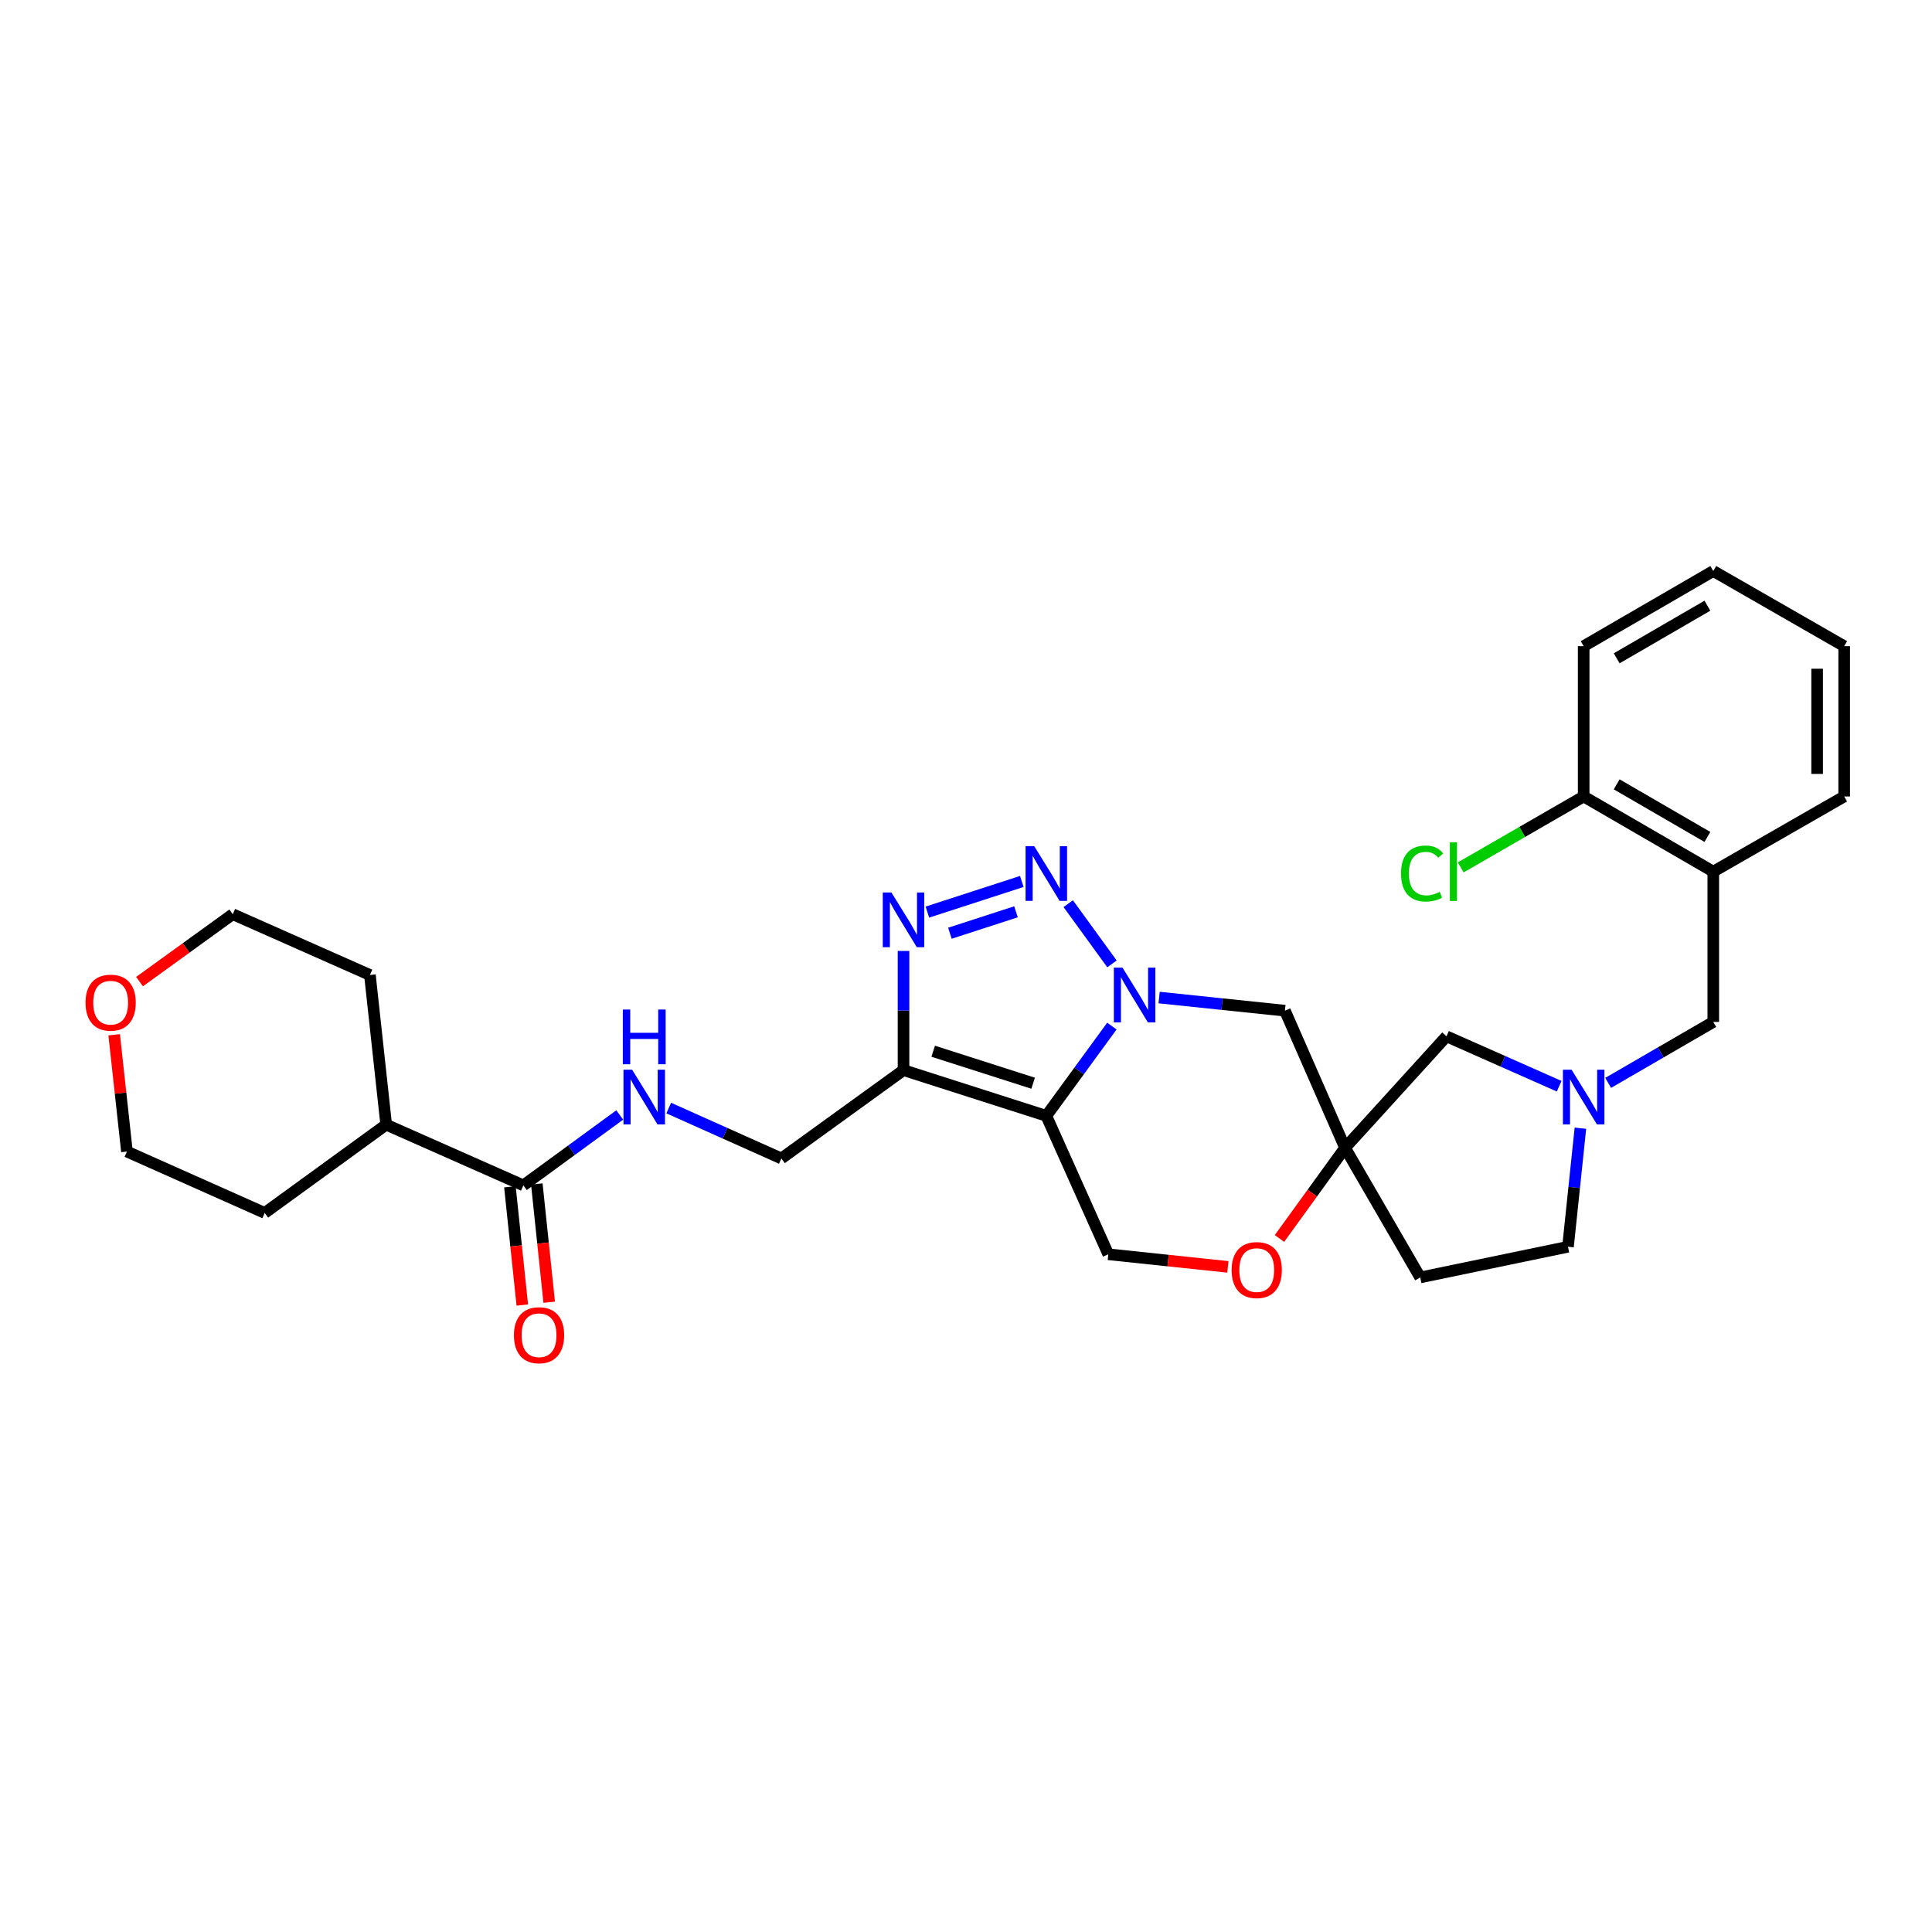<?xml version='1.0' encoding='iso-8859-1'?>
<svg version='1.1' baseProfile='full'
              xmlns='http://www.w3.org/2000/svg'
                      xmlns:rdkit='http://www.rdkit.org/xml'
                      xmlns:xlink='http://www.w3.org/1999/xlink'
                  xml:space='preserve'
width='1000px' height='1000px' viewBox='0 0 1000 1000'>
<!-- END OF HEADER -->
<rect style='opacity:1.0;fill:#FFFFFF;stroke:none' width='1000' height='1000' x='0' y='0'> </rect>
<path class='bond-0' d='M 575.506,531.103 L 558.539,554.333' style='fill:none;fill-rule:evenodd;stroke:#0000FF;stroke-width:6px;stroke-linecap:butt;stroke-linejoin:miter;stroke-opacity:1' />
<path class='bond-0' d='M 558.539,554.333 L 541.571,577.564' style='fill:none;fill-rule:evenodd;stroke:#000000;stroke-width:6px;stroke-linecap:butt;stroke-linejoin:miter;stroke-opacity:1' />
<path class='bond-1' d='M 575.561,498.903 L 552.911,467.734' style='fill:none;fill-rule:evenodd;stroke:#0000FF;stroke-width:6px;stroke-linecap:butt;stroke-linejoin:miter;stroke-opacity:1' />
<path class='bond-5' d='M 599.959,516.331 L 632.518,519.73' style='fill:none;fill-rule:evenodd;stroke:#0000FF;stroke-width:6px;stroke-linecap:butt;stroke-linejoin:miter;stroke-opacity:1' />
<path class='bond-5' d='M 632.518,519.73 L 665.078,523.128' style='fill:none;fill-rule:evenodd;stroke:#000000;stroke-width:6px;stroke-linecap:butt;stroke-linejoin:miter;stroke-opacity:1' />
<path class='bond-2' d='M 541.571,577.564 L 467.662,553.898' style='fill:none;fill-rule:evenodd;stroke:#000000;stroke-width:6px;stroke-linecap:butt;stroke-linejoin:miter;stroke-opacity:1' />
<path class='bond-2' d='M 534.755,560.677 L 483.019,544.111' style='fill:none;fill-rule:evenodd;stroke:#000000;stroke-width:6px;stroke-linecap:butt;stroke-linejoin:miter;stroke-opacity:1' />
<path class='bond-7' d='M 541.571,577.564 L 573.656,649.21' style='fill:none;fill-rule:evenodd;stroke:#000000;stroke-width:6px;stroke-linecap:butt;stroke-linejoin:miter;stroke-opacity:1' />
<path class='bond-3' d='M 528.889,456.243 L 480.011,472.1' style='fill:none;fill-rule:evenodd;stroke:#0000FF;stroke-width:6px;stroke-linecap:butt;stroke-linejoin:miter;stroke-opacity:1' />
<path class='bond-3' d='M 525.879,471.942 L 491.664,483.042' style='fill:none;fill-rule:evenodd;stroke:#0000FF;stroke-width:6px;stroke-linecap:butt;stroke-linejoin:miter;stroke-opacity:1' />
<path class='bond-13' d='M 467.662,553.898 L 404.442,599.62' style='fill:none;fill-rule:evenodd;stroke:#000000;stroke-width:6px;stroke-linecap:butt;stroke-linejoin:miter;stroke-opacity:1' />
<path class='bond-30' d='M 467.662,553.898 L 467.662,523.054' style='fill:none;fill-rule:evenodd;stroke:#000000;stroke-width:6px;stroke-linecap:butt;stroke-linejoin:miter;stroke-opacity:1' />
<path class='bond-30' d='M 467.662,523.054 L 467.662,492.211' style='fill:none;fill-rule:evenodd;stroke:#0000FF;stroke-width:6px;stroke-linecap:butt;stroke-linejoin:miter;stroke-opacity:1' />
<path class='bond-4' d='M 696.205,594.112 L 665.078,523.128' style='fill:none;fill-rule:evenodd;stroke:#000000;stroke-width:6px;stroke-linecap:butt;stroke-linejoin:miter;stroke-opacity:1' />
<path class='bond-8' d='M 696.205,594.112 L 679.23,617.575' style='fill:none;fill-rule:evenodd;stroke:#000000;stroke-width:6px;stroke-linecap:butt;stroke-linejoin:miter;stroke-opacity:1' />
<path class='bond-8' d='M 679.23,617.575 L 662.254,641.038' style='fill:none;fill-rule:evenodd;stroke:#FF0000;stroke-width:6px;stroke-linecap:butt;stroke-linejoin:miter;stroke-opacity:1' />
<path class='bond-14' d='M 696.205,594.112 L 748.704,536.401' style='fill:none;fill-rule:evenodd;stroke:#000000;stroke-width:6px;stroke-linecap:butt;stroke-linejoin:miter;stroke-opacity:1' />
<path class='bond-15' d='M 696.205,594.112 L 735.097,661.198' style='fill:none;fill-rule:evenodd;stroke:#000000;stroke-width:6px;stroke-linecap:butt;stroke-linejoin:miter;stroke-opacity:1' />
<path class='bond-6' d='M 807.022,562.23 L 777.863,549.316' style='fill:none;fill-rule:evenodd;stroke:#0000FF;stroke-width:6px;stroke-linecap:butt;stroke-linejoin:miter;stroke-opacity:1' />
<path class='bond-6' d='M 777.863,549.316 L 748.704,536.401' style='fill:none;fill-rule:evenodd;stroke:#000000;stroke-width:6px;stroke-linecap:butt;stroke-linejoin:miter;stroke-opacity:1' />
<path class='bond-12' d='M 832.382,560.497 L 859.586,544.726' style='fill:none;fill-rule:evenodd;stroke:#0000FF;stroke-width:6px;stroke-linecap:butt;stroke-linejoin:miter;stroke-opacity:1' />
<path class='bond-12' d='M 859.586,544.726 L 886.79,528.955' style='fill:none;fill-rule:evenodd;stroke:#000000;stroke-width:6px;stroke-linecap:butt;stroke-linejoin:miter;stroke-opacity:1' />
<path class='bond-32' d='M 818.017,583.955 L 814.803,614.641' style='fill:none;fill-rule:evenodd;stroke:#0000FF;stroke-width:6px;stroke-linecap:butt;stroke-linejoin:miter;stroke-opacity:1' />
<path class='bond-32' d='M 814.803,614.641 L 811.589,645.327' style='fill:none;fill-rule:evenodd;stroke:#000000;stroke-width:6px;stroke-linecap:butt;stroke-linejoin:miter;stroke-opacity:1' />
<path class='bond-31' d='M 573.656,649.21 L 604.603,652.472' style='fill:none;fill-rule:evenodd;stroke:#000000;stroke-width:6px;stroke-linecap:butt;stroke-linejoin:miter;stroke-opacity:1' />
<path class='bond-31' d='M 604.603,652.472 L 635.551,655.734' style='fill:none;fill-rule:evenodd;stroke:#FF0000;stroke-width:6px;stroke-linecap:butt;stroke-linejoin:miter;stroke-opacity:1' />
<path class='bond-9' d='M 270.892,613.554 L 295.833,595.332' style='fill:none;fill-rule:evenodd;stroke:#000000;stroke-width:6px;stroke-linecap:butt;stroke-linejoin:miter;stroke-opacity:1' />
<path class='bond-9' d='M 295.833,595.332 L 320.774,577.109' style='fill:none;fill-rule:evenodd;stroke:#0000FF;stroke-width:6px;stroke-linecap:butt;stroke-linejoin:miter;stroke-opacity:1' />
<path class='bond-17' d='M 263.928,614.284 L 267.133,644.886' style='fill:none;fill-rule:evenodd;stroke:#000000;stroke-width:6px;stroke-linecap:butt;stroke-linejoin:miter;stroke-opacity:1' />
<path class='bond-17' d='M 267.133,644.886 L 270.339,675.489' style='fill:none;fill-rule:evenodd;stroke:#FF0000;stroke-width:6px;stroke-linecap:butt;stroke-linejoin:miter;stroke-opacity:1' />
<path class='bond-17' d='M 277.856,612.825 L 281.061,643.427' style='fill:none;fill-rule:evenodd;stroke:#000000;stroke-width:6px;stroke-linecap:butt;stroke-linejoin:miter;stroke-opacity:1' />
<path class='bond-17' d='M 281.061,643.427 L 284.266,674.03' style='fill:none;fill-rule:evenodd;stroke:#FF0000;stroke-width:6px;stroke-linecap:butt;stroke-linejoin:miter;stroke-opacity:1' />
<path class='bond-19' d='M 270.892,613.554 L 199.892,582.123' style='fill:none;fill-rule:evenodd;stroke:#000000;stroke-width:6px;stroke-linecap:butt;stroke-linejoin:miter;stroke-opacity:1' />
<path class='bond-10' d='M 886.79,451.148 L 886.79,528.955' style='fill:none;fill-rule:evenodd;stroke:#000000;stroke-width:6px;stroke-linecap:butt;stroke-linejoin:miter;stroke-opacity:1' />
<path class='bond-16' d='M 886.79,451.148 L 819.704,412.256' style='fill:none;fill-rule:evenodd;stroke:#000000;stroke-width:6px;stroke-linecap:butt;stroke-linejoin:miter;stroke-opacity:1' />
<path class='bond-16' d='M 883.751,433.199 L 836.79,405.975' style='fill:none;fill-rule:evenodd;stroke:#000000;stroke-width:6px;stroke-linecap:butt;stroke-linejoin:miter;stroke-opacity:1' />
<path class='bond-22' d='M 886.79,451.148 L 954.545,412.256' style='fill:none;fill-rule:evenodd;stroke:#000000;stroke-width:6px;stroke-linecap:butt;stroke-linejoin:miter;stroke-opacity:1' />
<path class='bond-11' d='M 346.135,573.524 L 375.289,586.572' style='fill:none;fill-rule:evenodd;stroke:#0000FF;stroke-width:6px;stroke-linecap:butt;stroke-linejoin:miter;stroke-opacity:1' />
<path class='bond-11' d='M 375.289,586.572 L 404.442,599.62' style='fill:none;fill-rule:evenodd;stroke:#000000;stroke-width:6px;stroke-linecap:butt;stroke-linejoin:miter;stroke-opacity:1' />
<path class='bond-18' d='M 735.097,661.198 L 811.589,645.327' style='fill:none;fill-rule:evenodd;stroke:#000000;stroke-width:6px;stroke-linecap:butt;stroke-linejoin:miter;stroke-opacity:1' />
<path class='bond-21' d='M 819.704,412.256 L 787.886,430.61' style='fill:none;fill-rule:evenodd;stroke:#000000;stroke-width:6px;stroke-linecap:butt;stroke-linejoin:miter;stroke-opacity:1' />
<path class='bond-21' d='M 787.886,430.61 L 756.069,448.964' style='fill:none;fill-rule:evenodd;stroke:#00CC00;stroke-width:6px;stroke-linecap:butt;stroke-linejoin:miter;stroke-opacity:1' />
<path class='bond-25' d='M 819.704,412.256 L 819.704,334.457' style='fill:none;fill-rule:evenodd;stroke:#000000;stroke-width:6px;stroke-linecap:butt;stroke-linejoin:miter;stroke-opacity:1' />
<path class='bond-26' d='M 199.892,582.123 L 191.467,504.651' style='fill:none;fill-rule:evenodd;stroke:#000000;stroke-width:6px;stroke-linecap:butt;stroke-linejoin:miter;stroke-opacity:1' />
<path class='bond-27' d='M 199.892,582.123 L 137.015,627.815' style='fill:none;fill-rule:evenodd;stroke:#000000;stroke-width:6px;stroke-linecap:butt;stroke-linejoin:miter;stroke-opacity:1' />
<path class='bond-20' d='M 59.096,535.596 L 62.4,565.819' style='fill:none;fill-rule:evenodd;stroke:#FF0000;stroke-width:6px;stroke-linecap:butt;stroke-linejoin:miter;stroke-opacity:1' />
<path class='bond-20' d='M 62.4,565.819 L 65.704,596.042' style='fill:none;fill-rule:evenodd;stroke:#000000;stroke-width:6px;stroke-linecap:butt;stroke-linejoin:miter;stroke-opacity:1' />
<path class='bond-33' d='M 72.221,508.086 L 96.352,490.637' style='fill:none;fill-rule:evenodd;stroke:#FF0000;stroke-width:6px;stroke-linecap:butt;stroke-linejoin:miter;stroke-opacity:1' />
<path class='bond-33' d='M 96.352,490.637 L 120.483,473.189' style='fill:none;fill-rule:evenodd;stroke:#000000;stroke-width:6px;stroke-linecap:butt;stroke-linejoin:miter;stroke-opacity:1' />
<path class='bond-28' d='M 954.545,412.256 L 954.545,334.457' style='fill:none;fill-rule:evenodd;stroke:#000000;stroke-width:6px;stroke-linecap:butt;stroke-linejoin:miter;stroke-opacity:1' />
<path class='bond-28' d='M 940.542,400.586 L 940.542,346.127' style='fill:none;fill-rule:evenodd;stroke:#000000;stroke-width:6px;stroke-linecap:butt;stroke-linejoin:miter;stroke-opacity:1' />
<path class='bond-23' d='M 65.704,596.042 L 137.015,627.815' style='fill:none;fill-rule:evenodd;stroke:#000000;stroke-width:6px;stroke-linecap:butt;stroke-linejoin:miter;stroke-opacity:1' />
<path class='bond-24' d='M 120.483,473.189 L 191.467,504.651' style='fill:none;fill-rule:evenodd;stroke:#000000;stroke-width:6px;stroke-linecap:butt;stroke-linejoin:miter;stroke-opacity:1' />
<path class='bond-34' d='M 819.704,334.457 L 886.79,295.557' style='fill:none;fill-rule:evenodd;stroke:#000000;stroke-width:6px;stroke-linecap:butt;stroke-linejoin:miter;stroke-opacity:1' />
<path class='bond-34' d='M 836.791,340.737 L 883.752,313.507' style='fill:none;fill-rule:evenodd;stroke:#000000;stroke-width:6px;stroke-linecap:butt;stroke-linejoin:miter;stroke-opacity:1' />
<path class='bond-29' d='M 954.545,334.457 L 886.79,295.557' style='fill:none;fill-rule:evenodd;stroke:#000000;stroke-width:6px;stroke-linecap:butt;stroke-linejoin:miter;stroke-opacity:1' />
<path  class='atom-0' d='M 581.003 500.846
L 590.283 515.846
Q 591.203 517.326, 592.683 520.006
Q 594.163 522.686, 594.243 522.846
L 594.243 500.846
L 598.003 500.846
L 598.003 529.166
L 594.123 529.166
L 584.163 512.766
Q 583.003 510.846, 581.763 508.646
Q 580.563 506.446, 580.203 505.766
L 580.203 529.166
L 576.523 529.166
L 576.523 500.846
L 581.003 500.846
' fill='#0000FF'/>
<path  class='atom-2' d='M 535.311 437.968
L 544.591 452.968
Q 545.511 454.448, 546.991 457.128
Q 548.471 459.808, 548.551 459.968
L 548.551 437.968
L 552.311 437.968
L 552.311 466.288
L 548.431 466.288
L 538.471 449.888
Q 537.311 447.968, 536.071 445.768
Q 534.871 443.568, 534.511 442.888
L 534.511 466.288
L 530.831 466.288
L 530.831 437.968
L 535.311 437.968
' fill='#0000FF'/>
<path  class='atom-4' d='M 461.402 461.946
L 470.682 476.946
Q 471.602 478.426, 473.082 481.106
Q 474.562 483.786, 474.642 483.946
L 474.642 461.946
L 478.402 461.946
L 478.402 490.266
L 474.522 490.266
L 464.562 473.866
Q 463.402 471.946, 462.162 469.746
Q 460.962 467.546, 460.602 466.866
L 460.602 490.266
L 456.922 490.266
L 456.922 461.946
L 461.402 461.946
' fill='#0000FF'/>
<path  class='atom-7' d='M 813.444 553.687
L 822.724 568.687
Q 823.644 570.167, 825.124 572.847
Q 826.604 575.527, 826.684 575.687
L 826.684 553.687
L 830.444 553.687
L 830.444 582.007
L 826.564 582.007
L 816.604 565.607
Q 815.444 563.687, 814.204 561.487
Q 813.004 559.287, 812.644 558.607
L 812.644 582.007
L 808.964 582.007
L 808.964 553.687
L 813.444 553.687
' fill='#0000FF'/>
<path  class='atom-9' d='M 637.483 657.388
Q 637.483 650.588, 640.843 646.788
Q 644.203 642.988, 650.483 642.988
Q 656.763 642.988, 660.123 646.788
Q 663.483 650.588, 663.483 657.388
Q 663.483 664.268, 660.083 668.188
Q 656.683 672.068, 650.483 672.068
Q 644.243 672.068, 640.843 668.188
Q 637.483 664.308, 637.483 657.388
M 650.483 668.868
Q 654.803 668.868, 657.123 665.988
Q 659.483 663.068, 659.483 657.388
Q 659.483 651.828, 657.123 649.028
Q 654.803 646.188, 650.483 646.188
Q 646.163 646.188, 643.803 648.988
Q 641.483 651.788, 641.483 657.388
Q 641.483 663.108, 643.803 665.988
Q 646.163 668.868, 650.483 668.868
' fill='#FF0000'/>
<path  class='atom-12' d='M 327.19 553.687
L 336.47 568.687
Q 337.39 570.167, 338.87 572.847
Q 340.35 575.527, 340.43 575.687
L 340.43 553.687
L 344.19 553.687
L 344.19 582.007
L 340.31 582.007
L 330.35 565.607
Q 329.19 563.687, 327.95 561.487
Q 326.75 559.287, 326.39 558.607
L 326.39 582.007
L 322.71 582.007
L 322.71 553.687
L 327.19 553.687
' fill='#0000FF'/>
<path  class='atom-12' d='M 322.37 522.535
L 326.21 522.535
L 326.21 534.575
L 340.69 534.575
L 340.69 522.535
L 344.53 522.535
L 344.53 550.855
L 340.69 550.855
L 340.69 537.775
L 326.21 537.775
L 326.21 550.855
L 322.37 550.855
L 322.37 522.535
' fill='#0000FF'/>
<path  class='atom-18' d='M 266.006 691.107
Q 266.006 684.307, 269.366 680.507
Q 272.726 676.707, 279.006 676.707
Q 285.286 676.707, 288.646 680.507
Q 292.006 684.307, 292.006 691.107
Q 292.006 697.987, 288.606 701.907
Q 285.206 705.787, 279.006 705.787
Q 272.766 705.787, 269.366 701.907
Q 266.006 698.027, 266.006 691.107
M 279.006 702.587
Q 283.326 702.587, 285.646 699.707
Q 288.006 696.787, 288.006 691.107
Q 288.006 685.547, 285.646 682.747
Q 283.326 679.907, 279.006 679.907
Q 274.686 679.907, 272.326 682.707
Q 270.006 685.507, 270.006 691.107
Q 270.006 696.827, 272.326 699.707
Q 274.686 702.587, 279.006 702.587
' fill='#FF0000'/>
<path  class='atom-21' d='M 44.271 518.976
Q 44.271 512.176, 47.631 508.376
Q 50.991 504.576, 57.271 504.576
Q 63.551 504.576, 66.911 508.376
Q 70.271 512.176, 70.271 518.976
Q 70.271 525.856, 66.871 529.776
Q 63.471 533.656, 57.271 533.656
Q 51.031 533.656, 47.631 529.776
Q 44.271 525.896, 44.271 518.976
M 57.271 530.456
Q 61.591 530.456, 63.911 527.576
Q 66.271 524.656, 66.271 518.976
Q 66.271 513.416, 63.911 510.616
Q 61.591 507.776, 57.271 507.776
Q 52.951 507.776, 50.591 510.576
Q 48.271 513.376, 48.271 518.976
Q 48.271 524.696, 50.591 527.576
Q 52.951 530.456, 57.271 530.456
' fill='#FF0000'/>
<path  class='atom-22' d='M 725.163 452.128
Q 725.163 445.088, 728.443 441.408
Q 731.763 437.688, 738.043 437.688
Q 743.883 437.688, 747.003 441.808
L 744.363 443.968
Q 742.083 440.968, 738.043 440.968
Q 733.763 440.968, 731.483 443.848
Q 729.243 446.688, 729.243 452.128
Q 729.243 457.728, 731.563 460.608
Q 733.923 463.488, 738.483 463.488
Q 741.603 463.488, 745.243 461.608
L 746.363 464.608
Q 744.883 465.568, 742.643 466.128
Q 740.403 466.688, 737.923 466.688
Q 731.763 466.688, 728.443 462.928
Q 725.163 459.168, 725.163 452.128
' fill='#00CC00'/>
<path  class='atom-22' d='M 750.443 435.968
L 754.123 435.968
L 754.123 466.328
L 750.443 466.328
L 750.443 435.968
' fill='#00CC00'/>
</svg>

